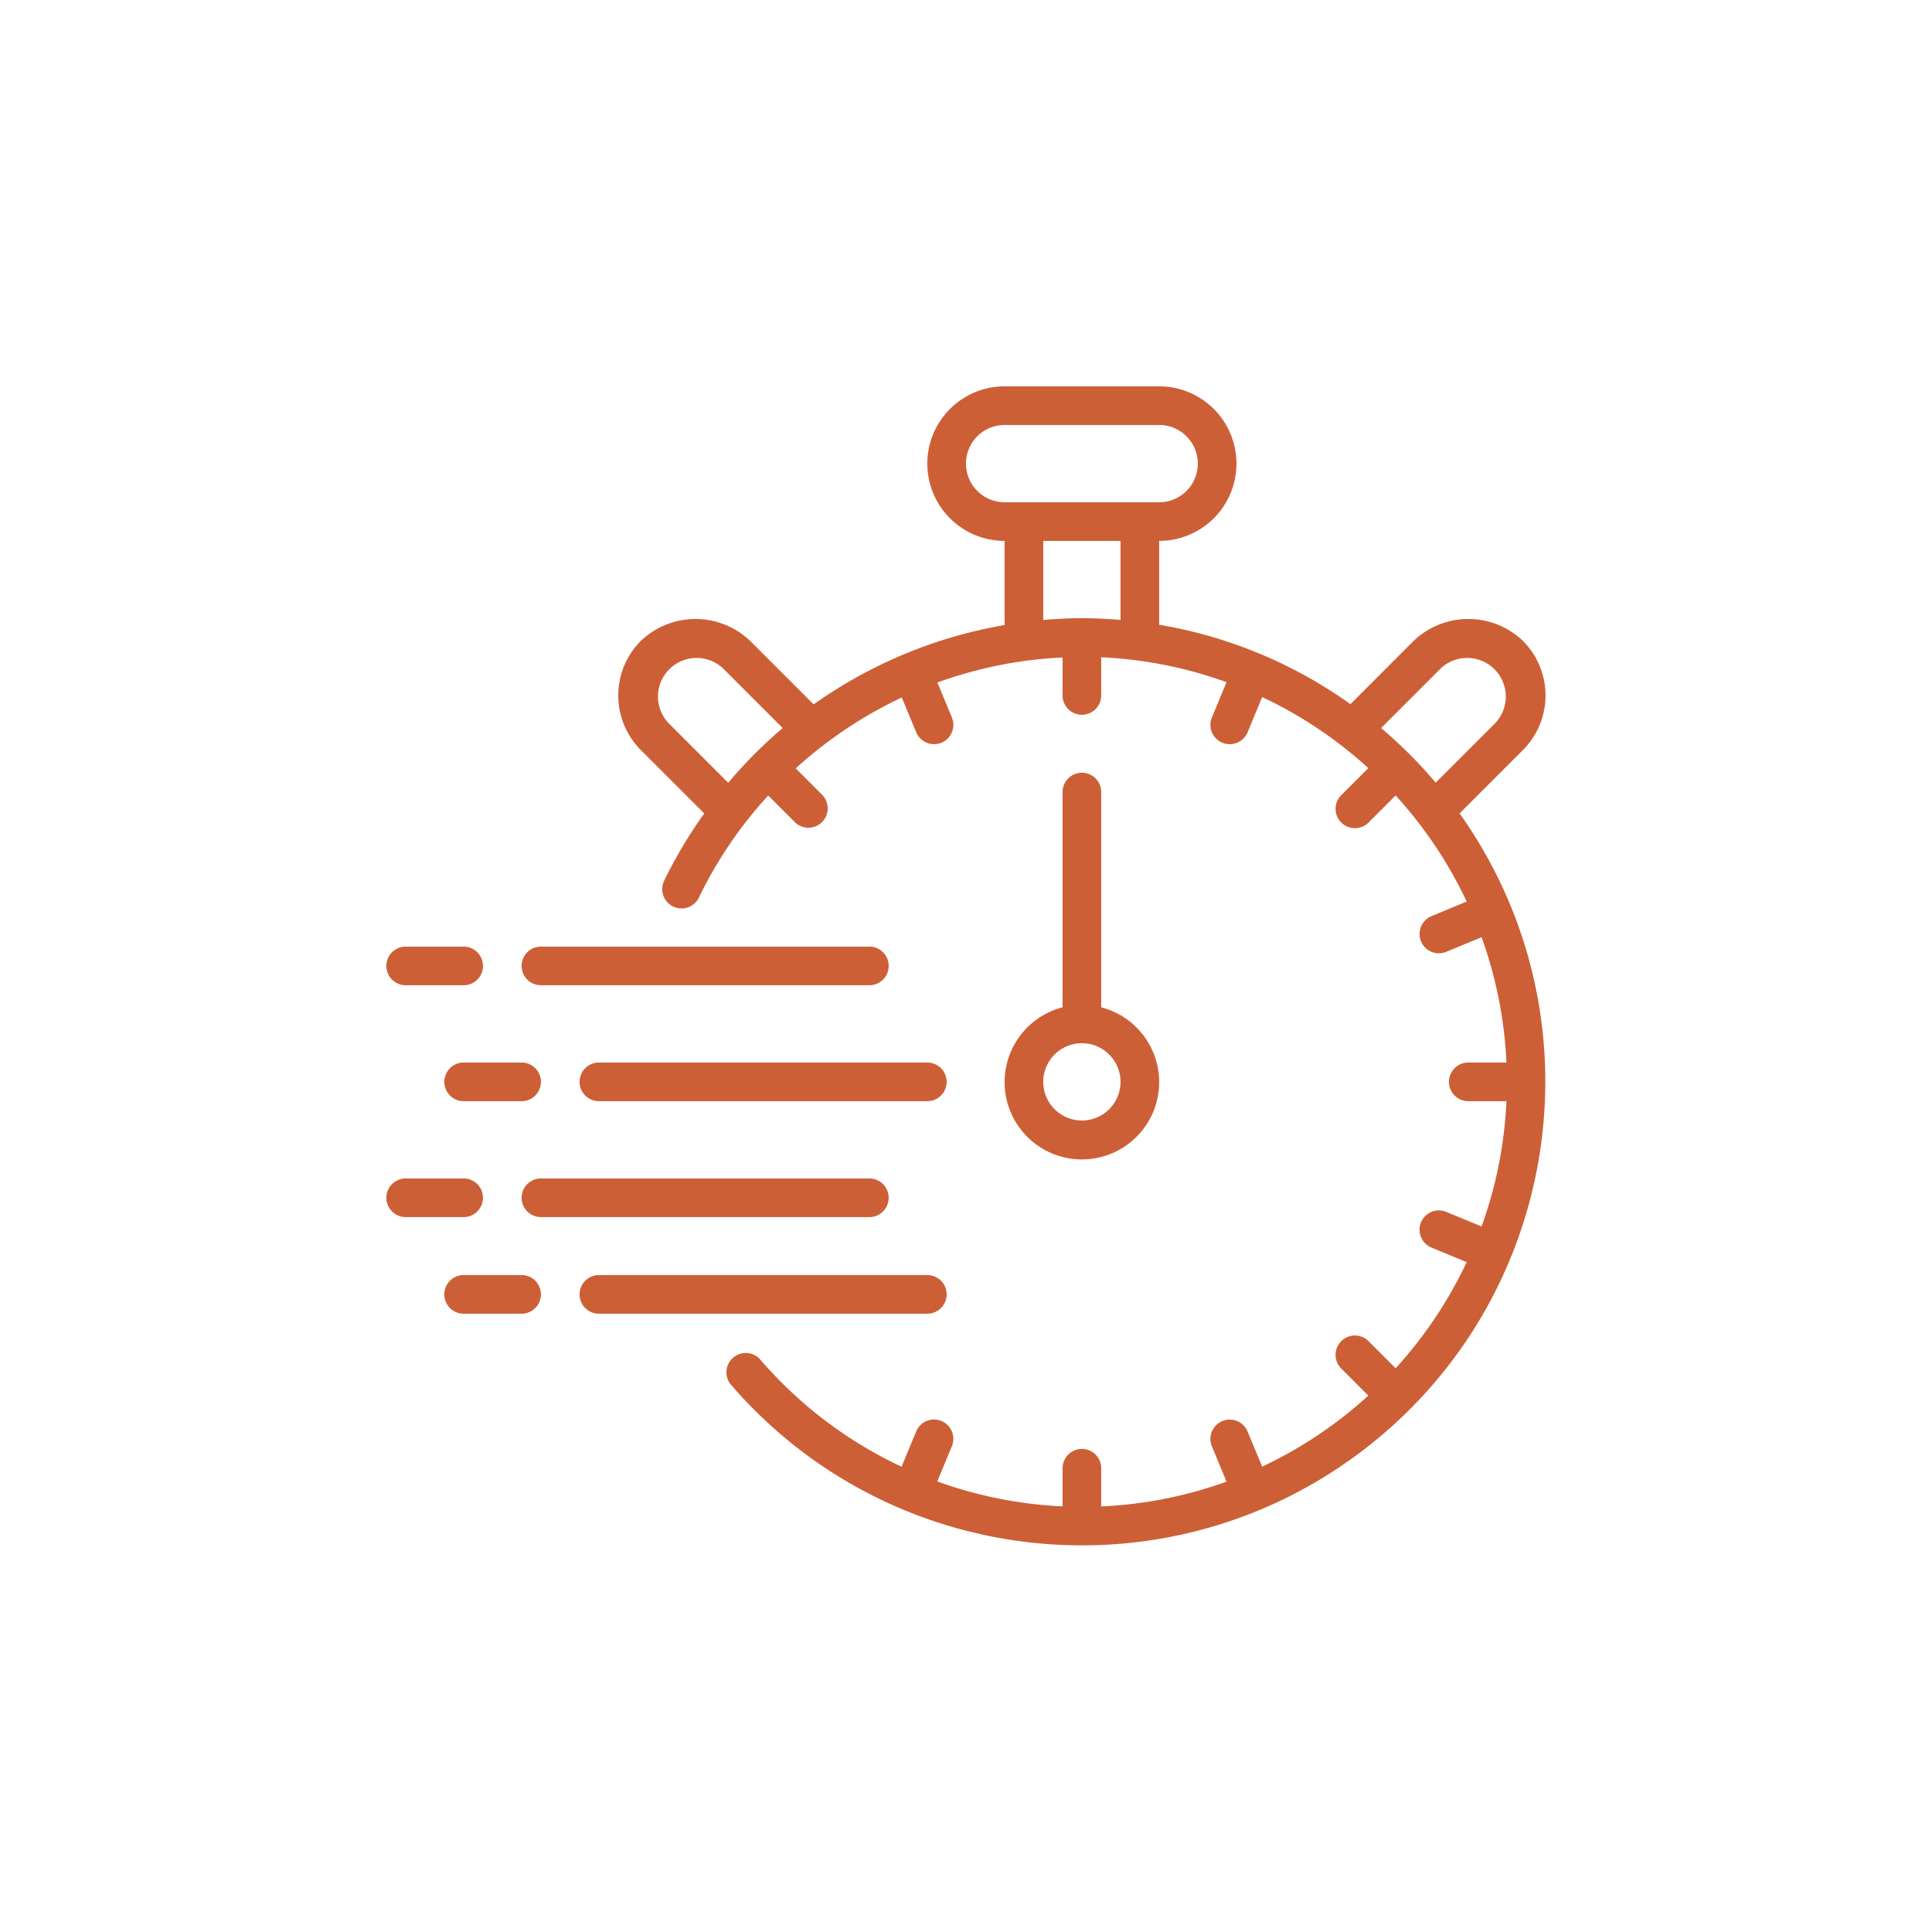 <svg xmlns="http://www.w3.org/2000/svg" xmlns:xlink="http://www.w3.org/1999/xlink" width="512" height="512" x="0" y="0" viewBox="0 0 60 60" style="enable-background:new 0 0 512 512" xml:space="preserve"><g transform="matrix(0.6,0,0,0.6,11.999,11.998)"><g fill="#000" fill-rule="nonzero"><path d="M58.827 18.827a4 4 0 0 0 0-5.654 4.1 4.1 0 0 0-5.654 0L49.9 16.45a23.853 23.853 0 0 0-9.9-4.11V8a4 4 0 1 0 0-8h-8a4 4 0 1 0 0 8v4.355a24.154 24.154 0 0 0-9.884 4.107l-3.289-3.289a4.1 4.1 0 0 0-5.654 0 4 4 0 0 0 0 5.654l3.281 3.281a23.6 23.6 0 0 0-2.064 3.457 1 1 0 1 0 1.8.87 21.787 21.787 0 0 1 3.575-5.256l1.385 1.386a1 1 0 0 0 1.414-1.414l-1.376-1.377a22.275 22.275 0 0 1 5.489-3.669l.746 1.8a1 1 0 0 0 1.848-.765l-.75-1.81A21.87 21.87 0 0 1 35 14.036V16a1 1 0 0 0 2 0v-1.975c2.215.098 4.402.532 6.486 1.288l-.757 1.827a1 1 0 0 0 1.848.765l.755-1.822a22.089 22.089 0 0 1 5.493 3.678l-1.389 1.39a1 1 0 1 0 1.414 1.414l1.389-1.39a22.089 22.089 0 0 1 3.678 5.493l-1.822.754a1 1 0 0 0 .765 1.848l1.827-.757A21.878 21.878 0 0 1 57.975 35H56a1 1 0 0 0 0 2h1.975a21.865 21.865 0 0 1-1.288 6.486l-1.827-.756a1 1 0 0 0-.765 1.848l1.822.754a22.089 22.089 0 0 1-3.678 5.493l-1.389-1.39a1 1 0 1 0-1.414 1.414l1.389 1.39a22.089 22.089 0 0 1-5.493 3.678l-.755-1.817a1 1 0 0 0-1.848.765l.757 1.827A21.865 21.865 0 0 1 37 57.975V56a1 1 0 0 0-2 0v1.973c-2.214-.1-4.4-.536-6.484-1.291l.755-1.822a1 1 0 0 0-1.848-.765l-.756 1.825a21.945 21.945 0 0 1-7.338-5.572 1 1 0 0 0-1.517 1.3c8.36 9.715 22.88 11.143 32.971 3.242 10.092-7.9 12.191-22.338 4.767-32.785zM30 4a2 2 0 0 1 2-2h8a2 2 0 1 1 0 4h-8a2 2 0 0 1-2-2zm4 4h4v4.09c-.66-.055-1.326-.09-2-.09s-1.337.037-2 .094zM17.693 20.52l-3.106-3.107a2 2 0 0 1 2.826-2.826l3.1 3.1a24.184 24.184 0 0 0-2.82 2.833zm33.794-2.833 3.1-3.1a2 2 0 0 1 2.826 2.826l-3.1 3.1a24.021 24.021 0 0 0-2.826-2.826z" fill="#cd5f37" opacity="1" data-original="#000000"></path><path d="M10 36a1 1 0 0 0 1 1h17a1 1 0 0 0 0-2H11a1 1 0 0 0-1 1zM25 29H8a1 1 0 0 0 0 2h17a1 1 0 0 0 0-2zM26 42a1 1 0 0 0-1-1H8a1 1 0 0 0 0 2h17a1 1 0 0 0 1-1zM1 31h3a1 1 0 0 0 0-2H1a1 1 0 0 0 0 2zM4 35a1 1 0 0 0 0 2h3a1 1 0 0 0 0-2zM5 42a1 1 0 0 0-1-1H1a1 1 0 0 0 0 2h3a1 1 0 0 0 1-1zM29 47a1 1 0 0 0-1-1H11a1 1 0 0 0 0 2h17a1 1 0 0 0 1-1zM7 46H4a1 1 0 0 0 0 2h3a1 1 0 0 0 0-2zM36 20a1 1 0 0 0-1 1v11.142a4 4 0 1 0 2 0V21a1 1 0 0 0-1-1zm2 16a2 2 0 1 1-4 0 2 2 0 0 1 4 0z" fill="#cd5f37" opacity="1" data-original="#000000"></path></g></g></svg>
